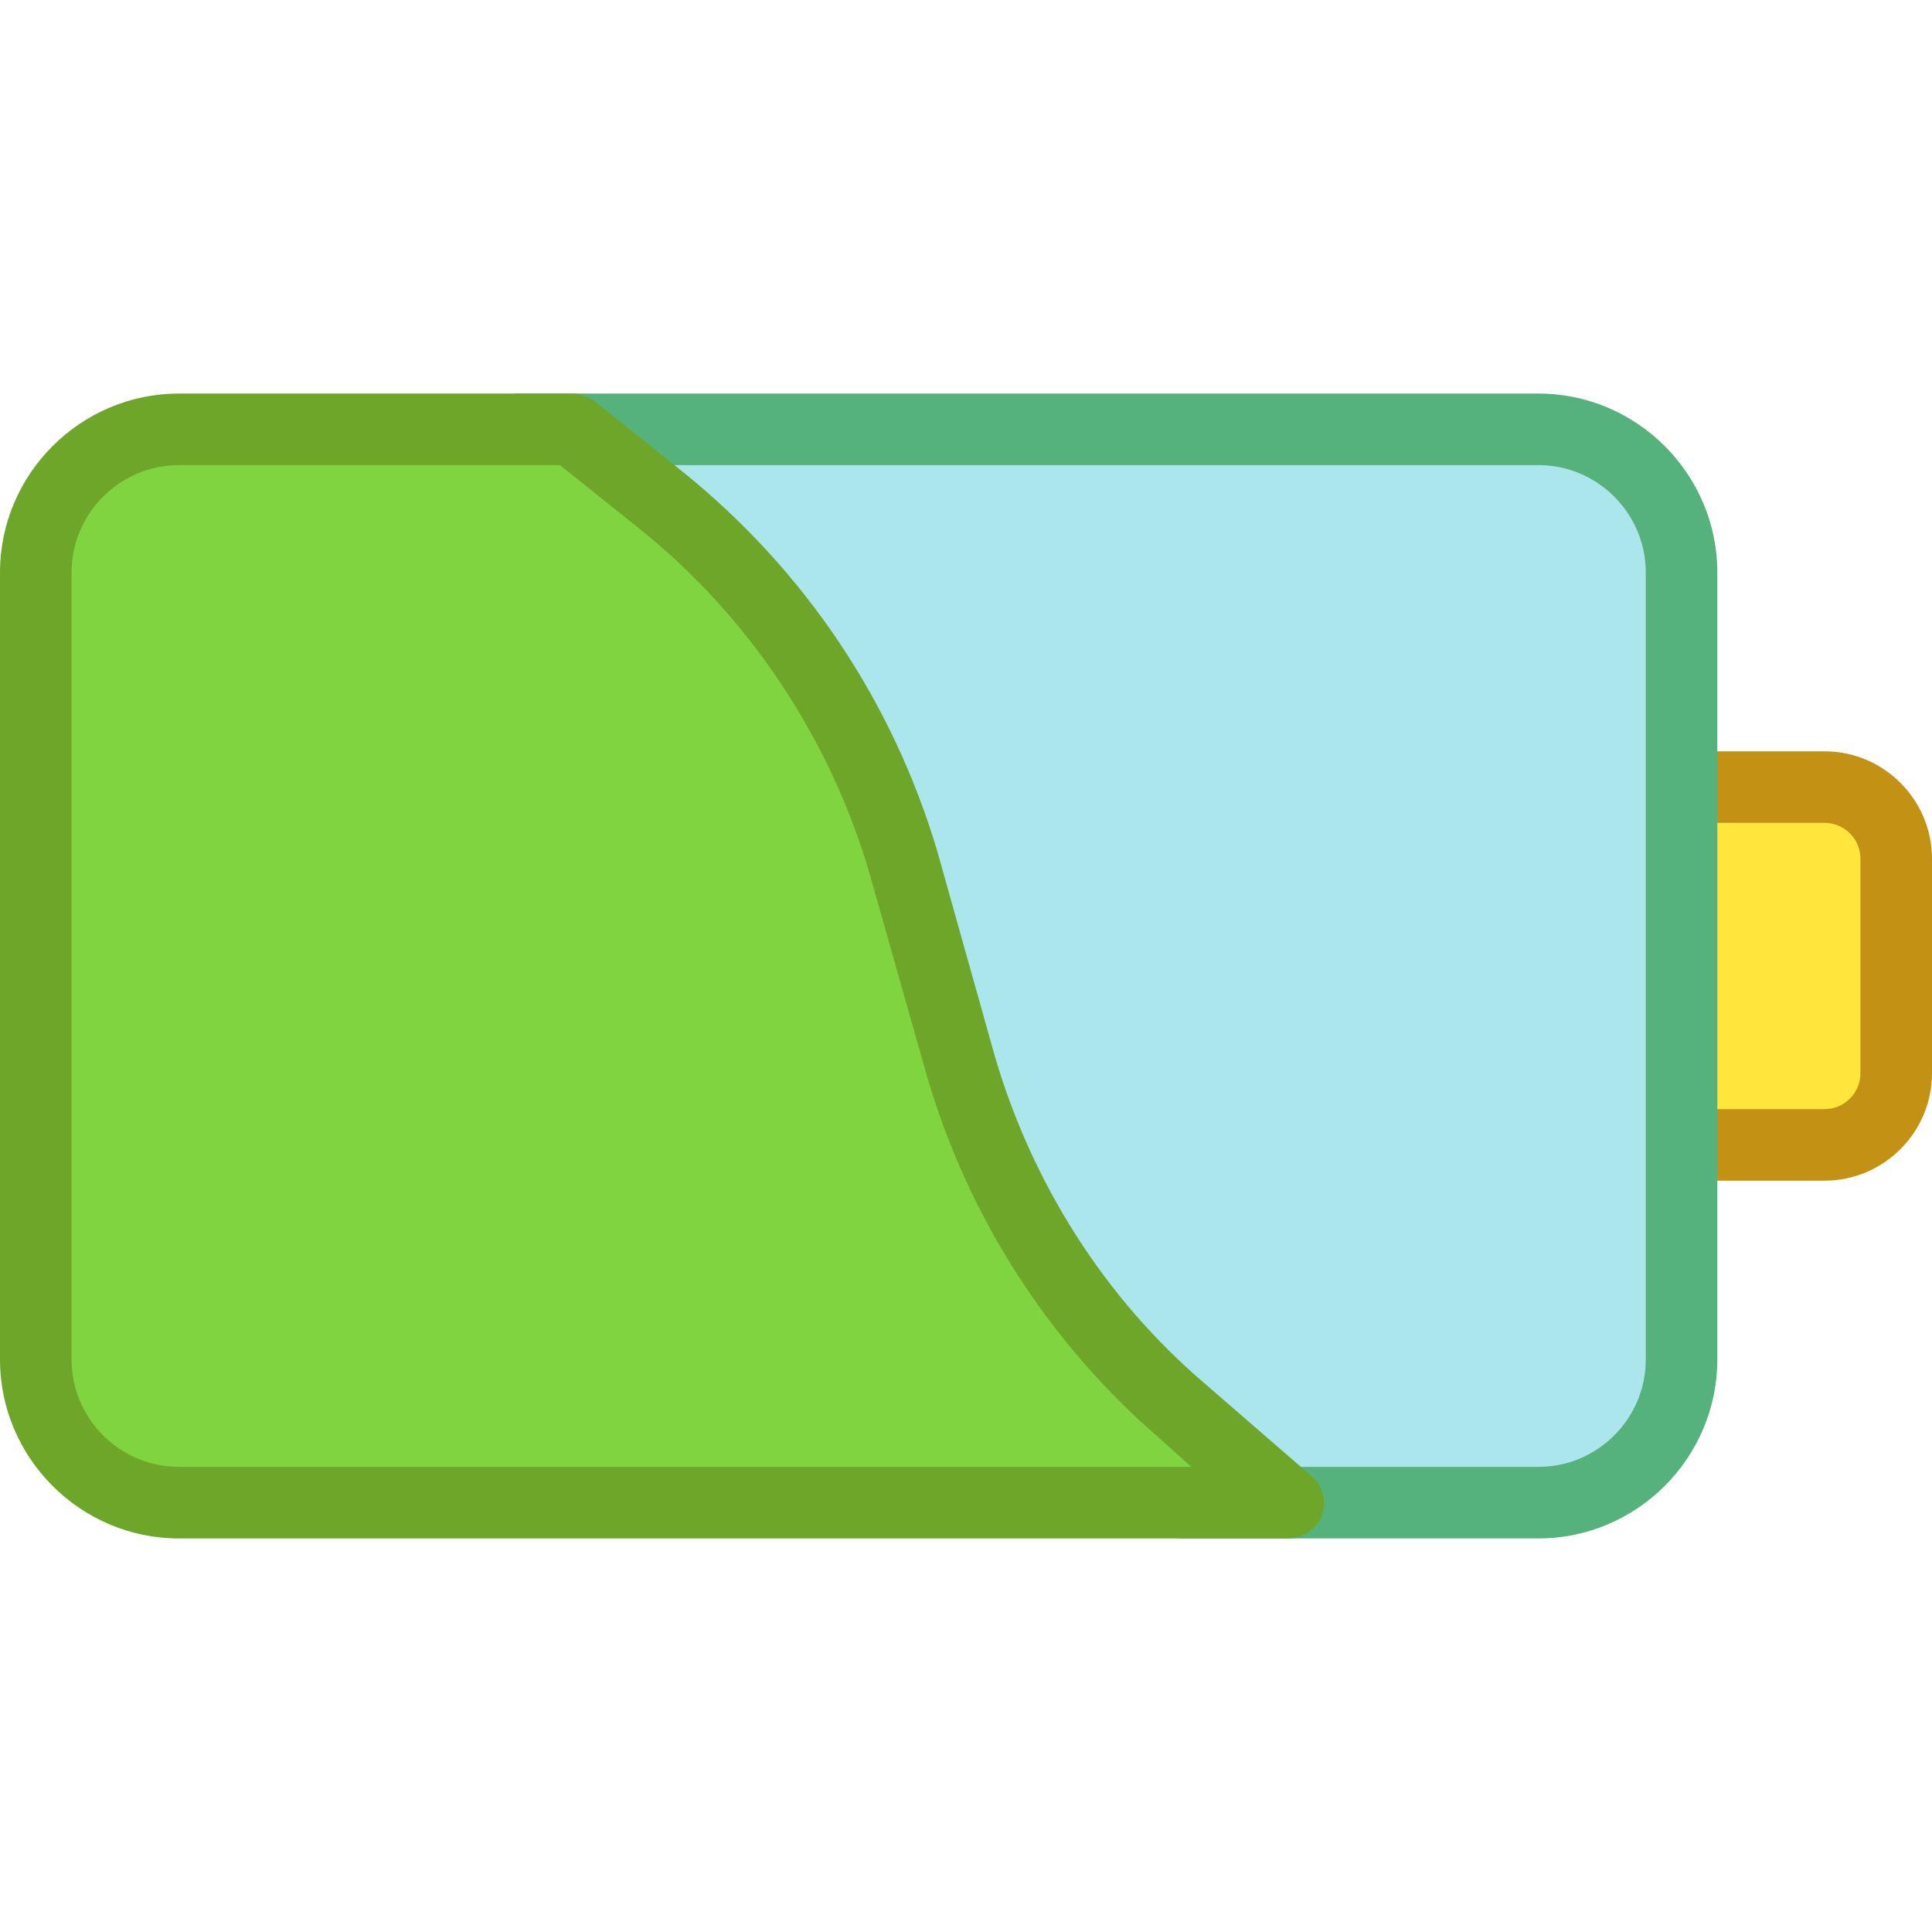 <?xml version="1.0" encoding="iso-8859-1"?>
<!-- Uploaded to: SVG Repo, www.svgrepo.com, Generator: SVG Repo Mixer Tools -->
<svg height="800px" width="800px" version="1.1" id="Layer_1" xmlns="http://www.w3.org/2000/svg" xmlns:xlink="http://www.w3.org/1999/xlink" 
	 viewBox="0 0 432 432" xml:space="preserve">
<path style="fill:#FFE53C;" d="M380,176h28c8.8,0,16,7.2,16,16v48c0,8.8-7.2,16-16,16h-28"/>
<path style="fill:#C39215;" d="M408,264h-28c-4.4,0-8-3.6-8-8s3.6-8,8-8h28c4.4,0,8-3.6,8-8v-48c0-4.4-3.6-8-8-8h-28
	c-4.4,0-8-3.6-8-8s3.6-8,8-8h28c13.2,0,24,10.8,24,24v48C432,253.2,421.2,264,408,264z"/>
<path style="fill:#ACE6ED;" d="M344,96c17.6,0,32,14.4,32,32v176c0,17.6-14.4,32-32,32H40c-17.6,0-32-14.4-32-32V128
	c0-17.6,14.4-32,32-32H344z"/>
<path style="fill:#56B27D;" d="M344,344h-80c-4.4,0-8-3.6-8-8s3.6-8,8-8h80c13.2,0,24-10.8,24-24V128c0-13.2-10.8-24-24-24H116
	c-4.4,0-8-3.6-8-8s3.6-8,8-8h228c22,0,40,18,40,40v176C384,326,366,344,344,344z"/>
<path style="fill:#80D440;" d="M128,96l20,16c26,20.8,44.8,49.2,54,80.8l12.8,45.2c8.8,30,25.6,56.8,49.2,77.2l24,20.8H40
	c-17.6,0-32-14.4-32-32V128c0-17.6,14.4-32,32-32H128z"/>
<path style="fill:#6EA62A;" d="M288,344H40c-22,0-40-18-40-40V128c0-22,18-40,40-40h88c2,0,3.6,0.8,4.8,1.6l20,16
	c27.2,22,46.8,51.2,56.8,84.8l12.8,45.6c8.4,28.8,24.8,54.4,46.8,73.2l24,20.8c2.4,2,3.6,5.6,2.4,8.8S291.2,344,288,344z M40,104
	c-13.2,0-24,10.8-24,24v176c0,13.2,10.8,24,24,24h226.4l-7.6-6.8c-24.4-21.2-42.4-49.2-51.6-80.8l-12.8-45.2
	c-8.8-30-26.8-57.2-51.2-76.8l-18-14.4H40z"/>
</svg>
